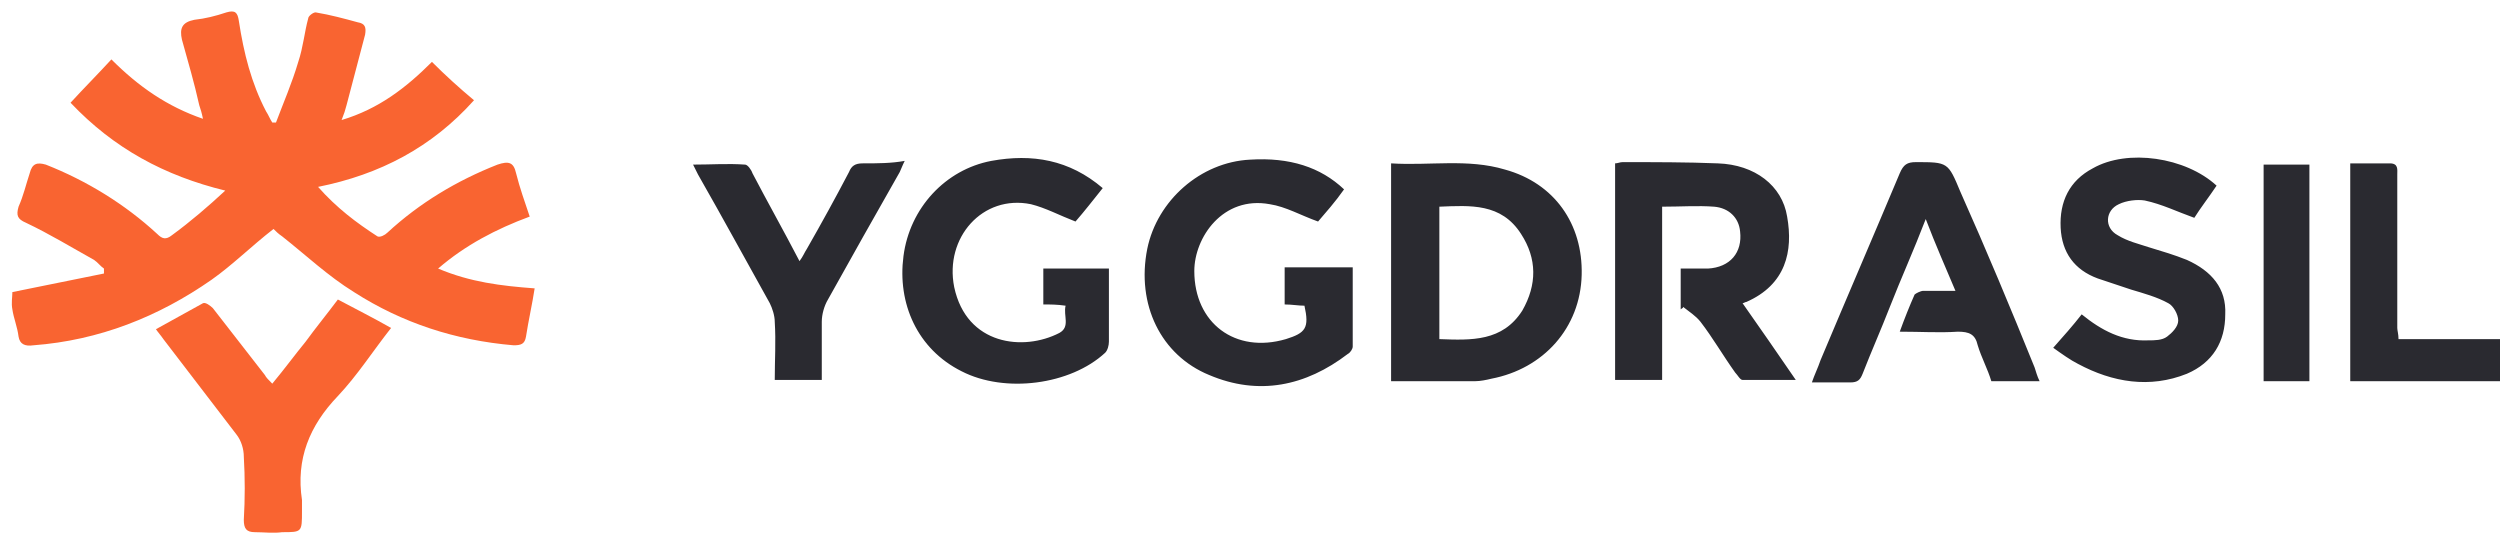<svg width="202" height="44" viewBox="0 0 202 44" fill="none" xmlns="http://www.w3.org/2000/svg">
<path fill-rule="evenodd" clip-rule="evenodd" d="M121.6 13.7C118.6 12.8 115.5 13.4 112.4 13.2V30.8C114.7 30.8 116.9 30.8 119.2 30.8C119.6 30.8 120.1 30.7 120.5 30.6C124.7 29.8 127.7 26.5 127.8 22.2C127.9 18.1 125.6 14.8 121.6 13.7ZM123 25.1C121.4 27.6 118.9 27.5 116.3 27.4V16.7C118.8 16.6 121.3 16.4 122.9 18.9C124.2 20.9 124.2 23 123 25.1ZM141.1 24.4C144.3 23 144.9 20.3 144.4 17.5C144 15 141.8 13.3 138.8 13.2C136.3 13.1 133.7 13.1 131.1 13.1C130.9 13.1 130.7 13.2 130.5 13.2V30.7H134.3V16.7C135.8 16.7 137.2 16.6 138.5 16.7C139.7 16.8 140.5 17.6 140.6 18.7C140.8 20.4 139.8 21.6 138 21.7C137.3 21.7 136.5 21.7 135.8 21.7V25C135.9 24.9 136 24.9 136 24.8C136.5 25.2 137 25.5 137.4 26C138.4 27.3 139.2 28.7 140.2 30.1C140.4 30.3 140.6 30.7 140.8 30.7C142.2 30.7 143.5 30.7 145.1 30.7C143.6 28.5 142.2 26.5 140.8 24.5C140.9 24.5 141 24.4 141.1 24.4ZM103.8 21.7V24.6C104.4 24.6 104.9 24.7 105.4 24.7C105.8 26.5 105.5 26.9 103.9 27.4C99.8 28.6 96.5 26.1 96.5 21.9C96.5 19.2 98.8 15.8 102.6 16.5C103.9 16.7 105.1 17.4 106.5 17.9C107.1 17.2 107.9 16.3 108.6 15.3C106.7 13.5 104.2 12.7 101 12.9C97 13.1 93.5 16.2 92.7 20.1C91.8 24.6 93.8 28.7 97.7 30.3C101.7 32 105.5 31.2 108.9 28.6C109.1 28.5 109.3 28.2 109.3 28C109.3 25.9 109.3 23.8 109.3 21.6H103.8V21.7ZM89.8 21.7H84.3V24.6C84.9 24.6 85.4 24.6 86.1 24.7C85.9 25.5 86.5 26.4 85.6 26.9C82.7 28.4 78.1 27.9 77.1 23.2C76.3 19.2 79.4 15.7 83.3 16.5C84.5 16.8 85.6 17.4 86.9 17.9C87.6 17.1 88.3 16.2 89.1 15.2C86.4 12.9 83.4 12.4 80.1 13C76.4 13.7 73.5 16.8 73 20.7C72.5 24.5 74.1 28.2 77.7 30C81.2 31.8 86.5 31.1 89.3 28.5C89.5 28.3 89.6 27.9 89.6 27.6C89.6 26.4 89.6 25.2 89.6 23.9V21.7H89.8ZM158.4 15.5C157.4 13.1 157.4 13.1 154.8 13.1C154.1 13.1 153.8 13.3 153.5 14C151.4 19 149.2 24.1 147.1 29.1C146.9 29.7 146.6 30.3 146.4 30.9C147.5 30.9 148.5 30.9 149.5 30.9C150.1 30.9 150.3 30.7 150.5 30.2C151.2 28.4 152 26.6 152.7 24.8C153.6 22.5 154.6 20.3 155.6 17.7C156.4 19.8 157.2 21.6 158 23.5C157 23.5 156.2 23.5 155.4 23.5C155.2 23.5 154.8 23.7 154.7 23.8C154.3 24.7 153.9 25.7 153.5 26.8C155.2 26.8 156.7 26.9 158.2 26.8C159.1 26.8 159.6 27 159.8 27.9C160.1 28.9 160.6 29.8 160.9 30.8H164.8C164.6 30.4 164.5 30 164.4 29.7C162.5 25 160.5 20.2 158.4 15.5ZM176.7 21C175.7 20.6 174.7 20.3 173.7 20C172.8 19.7 171.9 19.5 171.1 19C170 18.4 170.1 17 171.2 16.5C171.8 16.2 172.7 16.1 173.3 16.2C174.7 16.5 175.9 17.1 177.3 17.6C177.8 16.8 178.5 15.9 179.1 15C176.6 12.7 171.9 12 169.1 13.6C167.2 14.6 166.4 16.3 166.5 18.4C166.6 20.4 167.6 21.8 169.5 22.5C170.4 22.8 171.3 23.1 172.2 23.4C173.2 23.7 174.3 24 175.2 24.5C175.6 24.7 176 25.4 176 25.9C176 26.4 175.5 26.9 175.1 27.2C174.7 27.5 174.1 27.5 173.6 27.5C171.5 27.6 169.8 26.7 168.2 25.4C167.5 26.3 166.7 27.2 165.9 28.1C166.6 28.6 167.3 29.1 167.9 29.4C170.7 30.9 173.7 31.4 176.7 30.2C178.8 29.3 179.8 27.6 179.8 25.4C179.9 23.3 178.7 21.9 176.7 21ZM69.7 13.2C69.1 13.2 68.8 13.4 68.6 13.9C67.5 16 66.4 18 65.2 20.1C65 20.4 64.9 20.7 64.6 21.1C63.3 18.6 62 16.3 60.8 14C60.7 13.7 60.4 13.3 60.2 13.3C58.8 13.2 57.5 13.3 56 13.3C56.2 13.7 56.3 13.9 56.4 14.1C58.4 17.6 60.3 21.1 62.2 24.5C62.4 24.9 62.6 25.5 62.6 26C62.7 27.6 62.6 29.1 62.6 30.7H66.4C66.4 29.1 66.4 27.6 66.4 26C66.4 25.4 66.6 24.7 66.9 24.2C68.8 20.8 70.7 17.4 72.7 13.9C72.8 13.7 72.9 13.4 73.1 13C72 13.2 70.9 13.2 69.7 13.2ZM193.8 27.4C193.8 27 193.7 26.7 193.7 26.5C193.7 25.3 193.7 24.1 193.7 22.9C193.7 20 193.7 17 193.7 14.1C193.7 13.7 193.8 13.2 193.1 13.2C192.1 13.2 191 13.2 189.9 13.2V30.8H202V27.4H193.8ZM182.9 30.8H186.6V13.3H182.9V30.8Z" fill="#2A2A30"/>
<path fill-rule="evenodd" clip-rule="evenodd" d="M42.8 17.5C42.4 16.3 42 15.2 41.7 14C41.5 13.1 41.1 13 40.2 13.3C36.9 14.6 33.9 16.4 31.3 18.8C31.1 19 30.7 19.2 30.5 19.1C28.8 18 27.2 16.8 25.7 15.1C30.7 14.1 34.9 11.9 38.3 8.1C37.1 7.1 36 6.1 34.9 5C32.8 7.1 30.6 8.8 27.6 9.7C27.8 9.2 27.9 8.9 28 8.5C28.5 6.6 29 4.7 29.5 2.8C29.6 2.2 29.5 1.9 28.9 1.8C27.8 1.5 26.7 1.2 25.5 1C25.3 1 24.9 1.3 24.9 1.5C24.6 2.6 24.5 3.8 24.1 5C23.6 6.7 22.9 8.3 22.3 9.9C22.2 9.9 22.1 9.9 22 9.9C21.8 9.6 21.7 9.3 21.5 9C20.3 6.7 19.7 4.3 19.3 1.7C19.2 1 19 0.8 18.3 1C17.4 1.3 16.6 1.5 15.7 1.6C14.7 1.8 14.5 2.3 14.7 3.2C15.2 5 15.7 6.7 16.1 8.5C16.2 8.8 16.3 9.1 16.4 9.6C13.5 8.6 11.2 7 9 4.8C7.9 6 6.8 7.1 5.7 8.3C9.2 12 13.3 14.2 18.2 15.4C16.8 16.7 15.4 17.9 13.9 19C13.4 19.4 13.1 19.3 12.7 18.9C10.1 16.5 7 14.6 3.7 13.3C3 13.1 2.6 13.2 2.4 14C2.1 14.9 1.9 15.8 1.5 16.7C1.3 17.4 1.4 17.7 2.1 18C4 18.9 5.8 20 7.6 21C7.9 21.2 8.1 21.5 8.4 21.7C8.4 21.8 8.4 21.9 8.4 22.1C5.9 22.6 3.5 23.1 1 23.6C1 24 0.9 24.5 1 25C1.1 25.7 1.4 26.4 1.5 27.2C1.6 27.8 2 28 2.7 27.9C8 27.5 12.8 25.6 17.1 22.6C18.8 21.4 20.3 19.9 22.1 18.5C22.3 18.7 22.5 18.9 22.8 19.1C24.7 20.6 26.5 22.3 28.6 23.6C32.5 26.1 36.8 27.5 41.5 27.9C42.1 27.9 42.4 27.8 42.5 27.2C42.7 25.9 43 24.6 43.2 23.3C40.5 23.1 38 22.8 35.4 21.7C37.6 19.8 40.1 18.5 42.8 17.5Z" fill="#F96431"/>
<path fill-rule="evenodd" clip-rule="evenodd" d="M24.7 27.6C23.8 28.7 23 29.8 22 31C21.7 30.7 21.5 30.5 21.4 30.3C20 28.5 18.6 26.7 17.2 24.9C17 24.7 16.6 24.4 16.4 24.5C15.1 25.2 13.9 25.9 12.6 26.6C12.8 26.9 13 27.1 13.2 27.4C15.2 30 17.1 32.5 19.1 35.1C19.5 35.6 19.7 36.3 19.7 36.9C19.8 38.6 19.8 40.3 19.7 42C19.7 42.7 19.9 43 20.6 43C21.3 43 22.1 43.1 22.8 43C24.4 43 24.4 43 24.4 41.3C24.4 41 24.4 40.7 24.4 40.4C23.9 37.1 25 34.4 27.3 32C28.9 30.3 30.1 28.4 31.6 26.5C30.2 25.7 28.8 25 27.3 24.2C26.4 25.4 25.5 26.5 24.7 27.6Z" fill="#F96431"/>
</svg>
